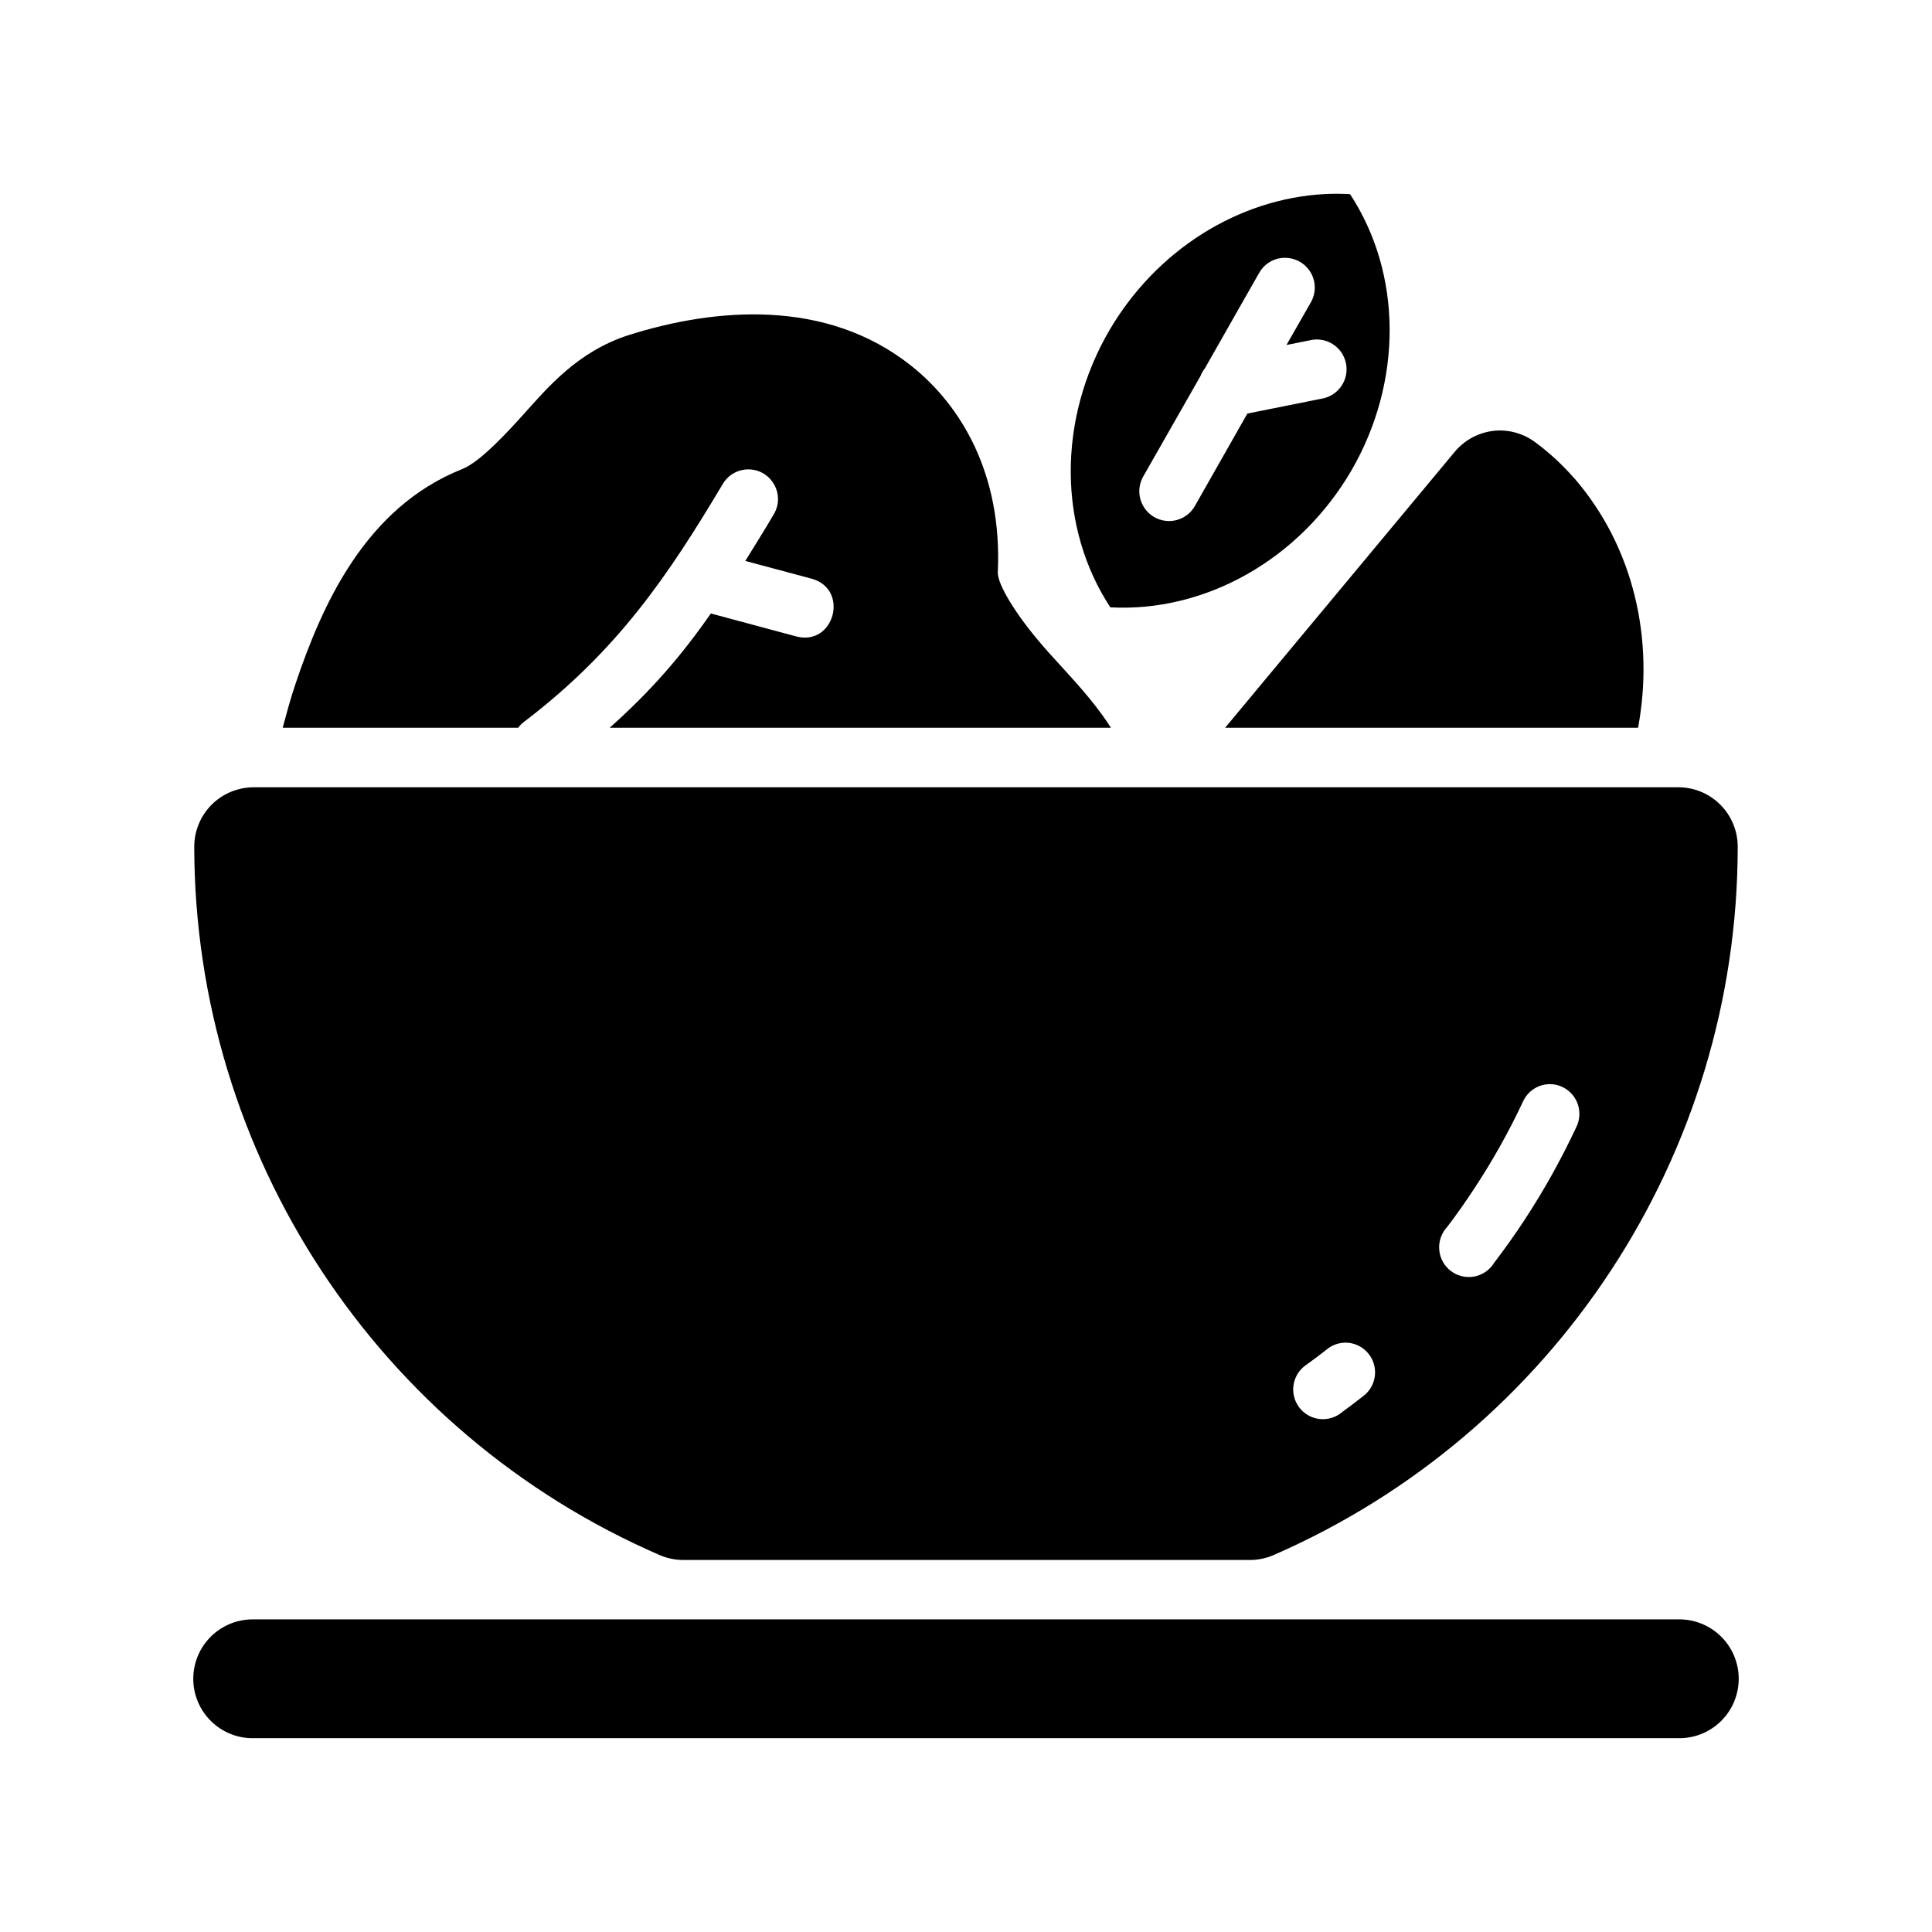 <?xml version="1.0" encoding="UTF-8"?>
<!-- Uploaded to: ICON Repo, www.svgrepo.com, Generator: ICON Repo Mixer Tools -->
<svg fill="#000000" width="800px" height="800px" version="1.1" viewBox="144 144 512 512" xmlns="http://www.w3.org/2000/svg">
 <path d="m495.26 195.42c-23.156 1.168-44.973 14.977-57.379 36.316-6.676 11.523-10.188 24.539-10.121 37.516 0.062 12.973 3.703 25.359 10.488 35.699 12.391 0.672 24.992-2.391 36.312-8.82 11.32-6.426 20.895-15.957 27.586-27.465 6.676-11.527 10.191-24.543 10.125-37.516-0.066-12.973-3.707-25.359-10.492-35.699-2.164-0.125-4.34-0.137-6.519-0.031zm-10.855 16.91h0.215c2.816 0.023 5.41 1.551 6.793 4.008 1.383 2.457 1.352 5.469-0.086 7.894l-6.398 11.191 6.613-1.32c0.191-0.039 0.387-0.07 0.582-0.094 4.16-0.449 7.945 2.434 8.625 6.57s-1.988 8.082-6.07 8.988l-20.113 4.031-13.898 24.477c-1.027 1.82-2.738 3.16-4.754 3.719-2.016 0.559-4.168 0.293-5.988-0.738-1.82-1.031-3.152-2.746-3.711-4.762-0.559-2.019-0.293-4.18 0.738-6l15.129-26.535c0.02-0.043 0.043-0.086 0.062-0.125 0.27-0.684 0.629-1.324 1.074-1.906l0.035-0.031 14.359-25.246c1.219-2.269 3.469-3.797 6.023-4.09 0.258-0.023 0.516-0.031 0.77-0.031zm-136.31 15.098c-13.051-0.68-26.055 1.785-37.211 5.289-13.883 4.367-21.898 14.168-28.535 21.527-6.633 7.359-12.055 12.551-15.898 14.082-25.598 10.199-37.047 35.844-44.125 56.859-1.371 4.062-2.387 7.898-3.414 11.684h62.395c0.48-0.648 1.066-1.219 1.723-1.691 24.77-18.902 38.086-38.75 52.367-62.668 1.242-2.301 3.551-3.832 6.148-4.09 0.309-0.027 0.617-0.039 0.922-0.031 6.09 0.133 9.73 6.84 6.519 12.023-2.699 4.621-5.035 8.27-7.473 12.238l17.559 4.703c10.156 2.789 6.004 18.074-4.152 15.281l-22.539-6.055c-7.727 11.094-15.652 20.328-26.812 30.289h132.84c-0.77-1.18-1.547-2.356-2.34-3.445-4.375-6.023-9.359-11.184-13.836-16.141-8.953-9.918-13.953-18.504-13.805-21.648 1.215-26.172-9.84-44.203-22.758-54.551-11.418-9.148-24.527-12.973-37.574-13.656zm194.06 30.656c-4.871-0.168-9.559 1.93-12.668 5.688l-60.824 73.098h109.44c4.316-23.117-0.984-47.562-16.664-65.867-0.043-0.039-0.082-0.082-0.125-0.121-3.137-3.602-6.617-6.84-10.422-9.656-2.527-1.902-5.578-2.992-8.734-3.137zm-330.84 94.559c-4.199-0.027-8.234 1.625-11.211 4.594-2.973 2.969-4.641 7.008-4.625 11.215 0.105 81.566 48.684 155.34 123.43 187.7v-0.004c1.984 0.848 4.117 1.277 6.273 1.262h149.97c2.156 0.016 4.289-0.414 6.273-1.262 74.59-32.473 123.05-106.22 123.09-187.7 0.016-4.203-1.648-8.234-4.613-11.203-2.969-2.969-6.996-4.625-11.191-4.606zm342.77 78.691c2.809-0.219 5.519 1.082 7.106 3.414 1.586 2.328 1.809 5.332 0.582 7.871-3.981 8.531-8.539 16.711-13.684 24.57-2.57 3.926-5.301 7.762-8.148 11.5-1.168 1.895-3.082 3.207-5.266 3.609-2.188 0.402-4.441-0.141-6.207-1.496-1.766-1.352-2.875-3.391-3.055-5.613-0.184-2.219 0.582-4.41 2.106-6.035 2.621-3.438 5.074-6.961 7.441-10.578 4.734-7.227 9.004-14.844 12.668-22.691 1.184-2.566 3.648-4.305 6.457-4.551zm-53.656 68.48c3.387-0.051 6.422 2.078 7.539 5.281 1.117 3.199 0.062 6.762-2.621 8.832-1.863 1.473-3.766 2.898-5.688 4.305-1.664 1.414-3.84 2.07-6.004 1.812-2.168-0.254-4.129-1.398-5.418-3.16-1.293-1.762-1.793-3.981-1.391-6.125 0.406-2.148 1.684-4.027 3.523-5.195 1.77-1.293 3.543-2.613 5.258-3.965l0.004-0.004c1.152-0.941 2.547-1.539 4.027-1.719 0.254-0.035 0.512-0.055 0.77-0.062zm-289.11 73.34c-4.238-0.094-8.332 1.523-11.359 4.484-3.031 2.961-4.738 7.019-4.738 11.258 0 4.238 1.707 8.297 4.738 11.258 3.027 2.965 7.121 4.582 11.359 4.488h377.36c4.238 0.094 8.332-1.523 11.363-4.488 3.027-2.961 4.734-7.019 4.734-11.258 0-4.238-1.707-8.297-4.734-11.258-3.031-2.961-7.125-4.578-11.363-4.484z"/>
</svg>